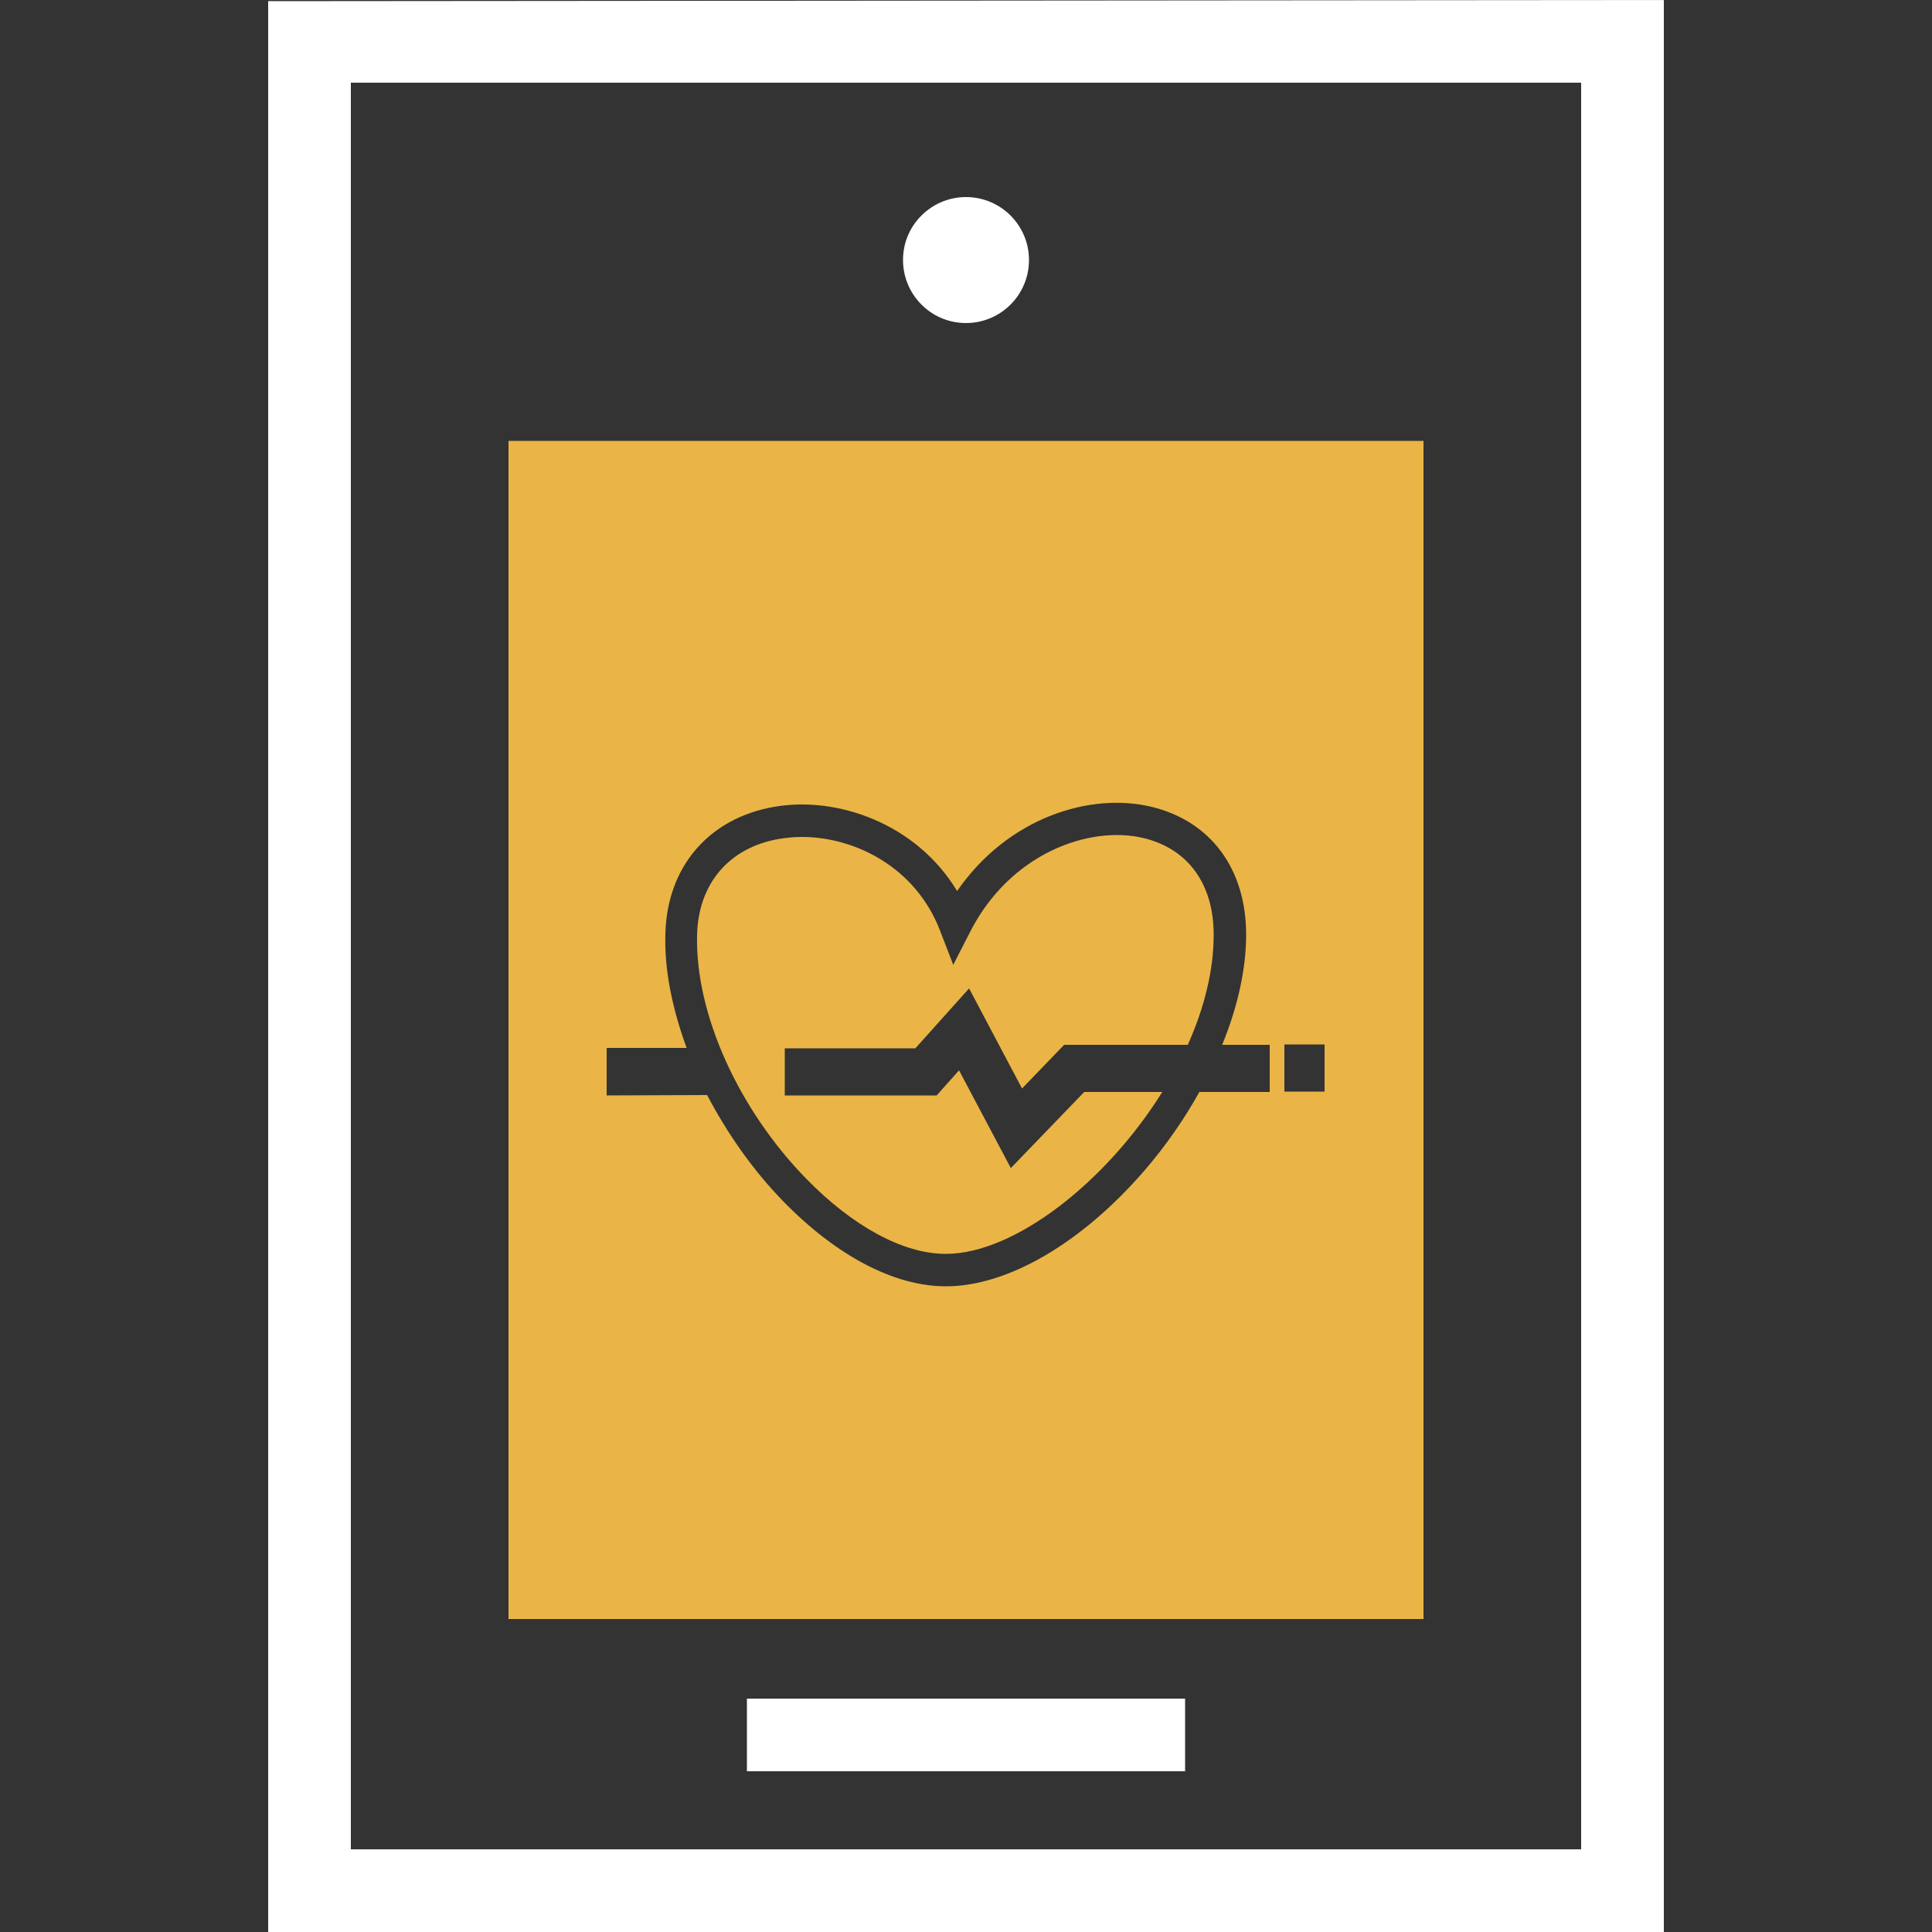 <?xml version="1.0" encoding="UTF-8"?><svg id="a" xmlns="http://www.w3.org/2000/svg" xmlns:xlink="http://www.w3.org/1999/xlink" viewBox="0 0 50 50"><rect x="0" y="0" width="50" height="50" fill="#333333" stroke="none"/><defs><clipPath id="b"><rect x="-161.81" y="161.75" width="725.21" height="484.96" style="fill:none;"/></clipPath><clipPath id="c"><rect x="59.69" y="163.52" width="503.44" height="482.52" style="fill:none;"/></clipPath><clipPath id="d"><rect x="-82.04" y="-16.12" width="780.91" height="523.04" style="fill:none;"/></clipPath><clipPath id="e"><rect x="46.76" y="-93.16" width="856.35" height="570.76" style="fill:none;"/></clipPath></defs><polygon points="19.33 45.84 30.67 45.84 30.67 45.37 30.67 44.87 30.67 44.46 30.67 43.96 19.33 43.96 19.33 45.84" style="fill:#fff;"/><path d="M6.94.03v49.97h36.12V0L6.94.03ZM40.92,47.86H9.08V2.14h31.84v45.73Z" style="fill:#fff;"/><path d="M24.48,32.45c1.77,0,4.14-1.85,5.6-4.19h-2.02l-1.9,1.97-1.34-2.53-.58.65h-3.93v-1.22h3.38l1.39-1.55,1.37,2.59,1.09-1.13h3.2c.42-.94.67-1.91.67-2.85,0-1.31-.66-2.22-1.81-2.5-1.41-.34-3.47.4-4.5,2.44l-.43.84-.34-.88c-.63-1.65-2.21-2.43-3.58-2.43-.2,0-.39.02-.58.05-1.3.22-2.1,1.16-2.13,2.49-.05,2.02,1.06,4.5,2.83,6.31,1.2,1.23,2.51,1.94,3.6,1.94Z" style="fill:#eab546;"/><path d="M13.16,41.9h23.68V11.41H13.16v30.49ZM33.24,27.03h1.04v1.22h-1.04v-1.22ZM15.71,27.12h2.06c-.37-1.01-.58-2.02-.55-2.95.04-1.74,1.13-3,2.82-3.29,1.6-.28,3.66.41,4.73,2.18,1.32-1.91,3.45-2.56,5.03-2.18,1.53.37,2.45,1.6,2.45,3.31,0,.89-.22,1.87-.62,2.85h1.23v1.22h-1.82c-.39.7-.86,1.38-1.41,2.02-1.63,1.89-3.55,3.01-5.15,3.01-1.33,0-2.82-.78-4.2-2.19-.8-.82-1.46-1.77-1.98-2.76h0s-2.6.01-2.6.01v-1.22Z" style="fill:#eab546;"/><path d="M23.37,6.73c0,.48.21.92.55,1.22.29.26.67.41,1.08.41.9,0,1.63-.73,1.63-1.63s-.73-1.63-1.63-1.63c-.42,0-.8.16-1.08.41-.34.3-.55.73-.55,1.22Z" style="fill:#fff;"/></svg>